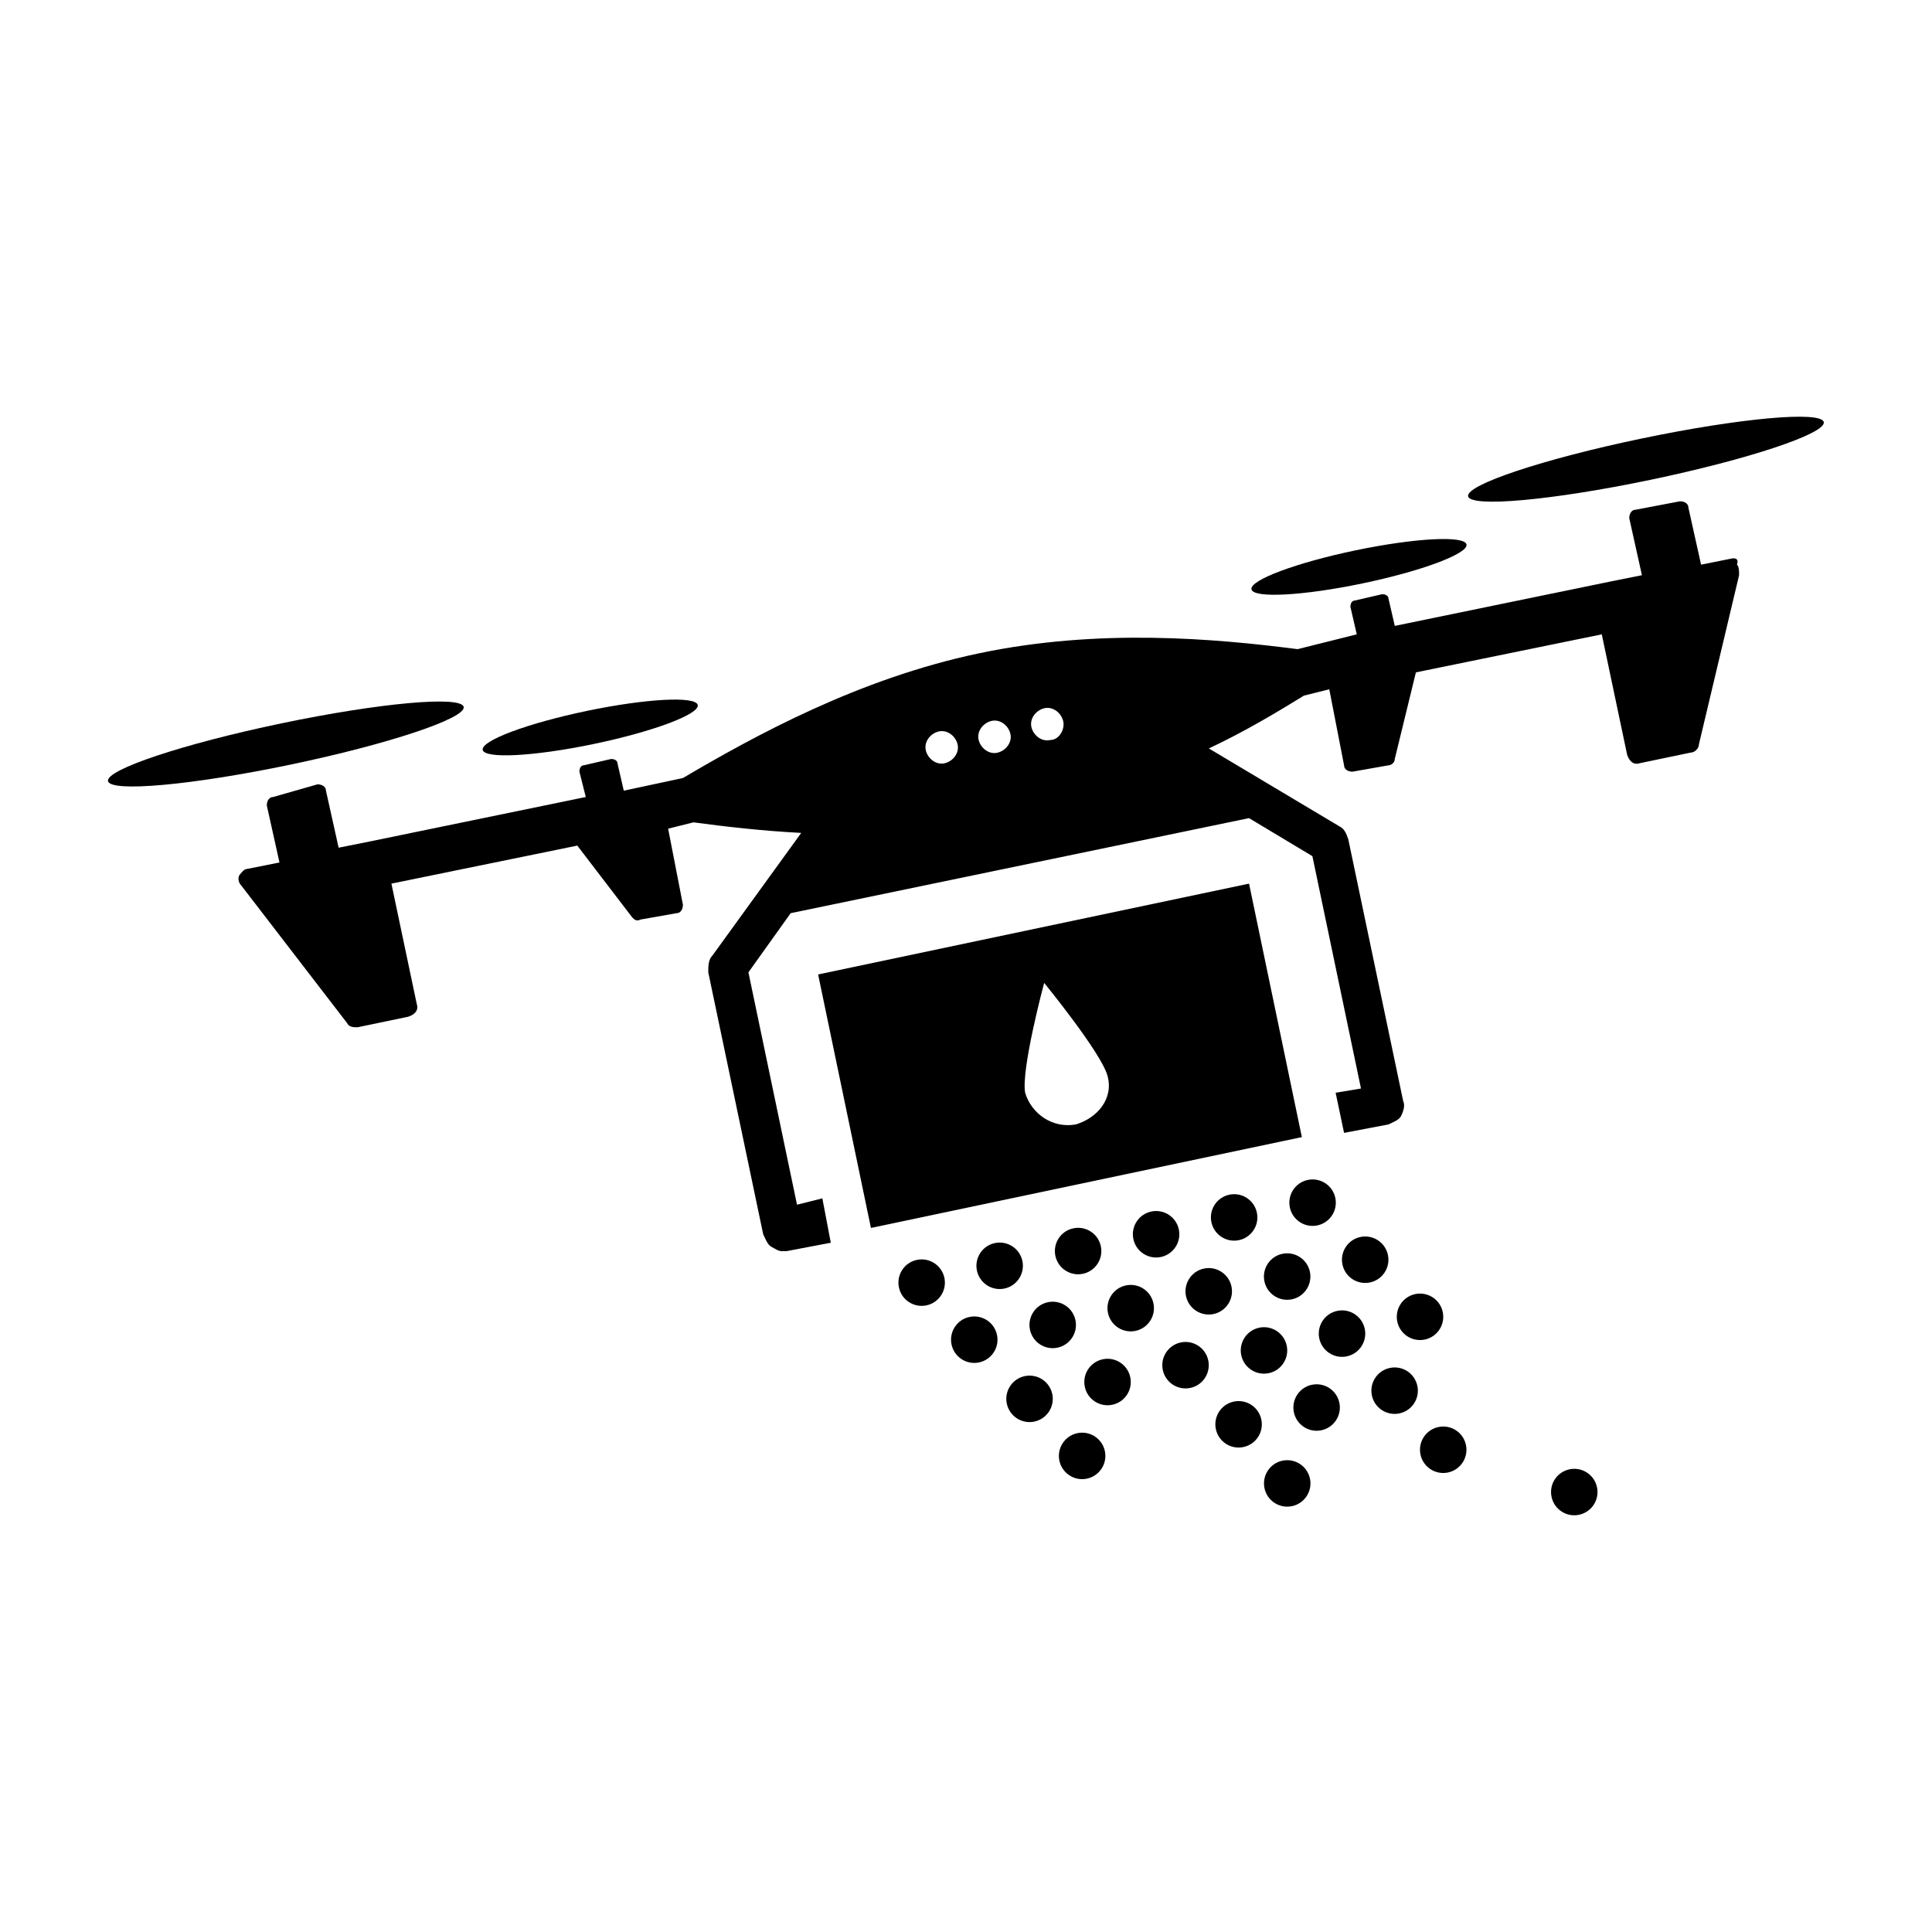 <?xml version="1.0" encoding="UTF-8"?>
<!-- Uploaded to: ICON Repo, www.iconrepo.com, Generator: ICON Repo Mixer Tools -->
<svg fill="#000000" width="800px" height="800px" version="1.1" viewBox="144 144 512 512" xmlns="http://www.w3.org/2000/svg">
 <g>
  <path d="m394.28 482.67c0.684 3.332-1.461 6.59-4.793 7.273-3.328 0.684-6.586-1.461-7.269-4.789-0.688-3.332 1.457-6.59 4.789-7.273 3.332-0.688 6.586 1.461 7.273 4.789"/>
  <path d="m414.95 478.21c0.688 3.332-1.457 6.586-4.789 7.273-3.332 0.684-6.586-1.461-7.273-4.793-0.684-3.328 1.461-6.586 4.793-7.269 3.328-0.688 6.586 1.457 7.269 4.789"/>
  <path d="m435.74 474.3c0.688 3.332-1.457 6.59-4.789 7.273s-6.586-1.461-7.273-4.789c-0.684-3.332 1.461-6.59 4.793-7.273 3.332-0.688 6.586 1.457 7.269 4.789"/>
  <path d="m456.41 469.85c0.684 3.332-1.461 6.586-4.789 7.273-3.332 0.684-6.59-1.461-7.273-4.793-0.688-3.328 1.461-6.586 4.789-7.269 3.332-0.688 6.59 1.457 7.273 4.789"/>
  <path d="m477.09 465.39c0.688 3.332-1.457 6.586-4.789 7.273-3.332 0.684-6.586-1.461-7.273-4.793-0.684-3.332 1.461-6.586 4.793-7.273 3.332-0.684 6.586 1.461 7.269 4.793"/>
  <path d="m497.88 461.48c0.684 3.332-1.461 6.586-4.793 7.273-3.328 0.684-6.586-1.461-7.269-4.793-0.688-3.332 1.457-6.586 4.789-7.269 3.332-0.688 6.586 1.457 7.273 4.789"/>
  <path d="m408.22 497.79c0.688 3.332-1.457 6.586-4.789 7.273-3.332 0.684-6.586-1.461-7.273-4.793-0.684-3.328 1.461-6.586 4.793-7.269 3.328-0.688 6.586 1.457 7.269 4.789"/>
  <path d="m429.01 493.88c0.684 3.332-1.461 6.59-4.793 7.273-3.328 0.684-6.586-1.461-7.269-4.789-0.688-3.332 1.457-6.59 4.789-7.273 3.332-0.688 6.586 1.461 7.273 4.789"/>
  <path d="m449.68 489.43c0.688 3.332-1.457 6.586-4.789 7.273-3.332 0.684-6.586-1.461-7.273-4.793-0.684-3.332 1.461-6.586 4.793-7.269 3.328-0.688 6.586 1.457 7.269 4.789"/>
  <path d="m470.36 484.97c0.684 3.328-1.461 6.586-4.793 7.269-3.332 0.688-6.586-1.457-7.273-4.789-0.684-3.332 1.461-6.586 4.793-7.273 3.332-0.684 6.586 1.461 7.273 4.793"/>
  <path d="m491.14 481.06c0.684 3.332-1.461 6.586-4.789 7.273-3.332 0.684-6.59-1.461-7.273-4.793-0.688-3.332 1.461-6.586 4.789-7.273 3.332-0.684 6.59 1.461 7.273 4.793"/>
  <path d="m511.82 476.6c0.688 3.328-1.457 6.586-4.789 7.269-3.332 0.688-6.586-1.457-7.273-4.789-0.684-3.332 1.461-6.586 4.793-7.273 3.332-0.684 6.586 1.461 7.269 4.793"/>
  <path d="m422.87 513.47c0.684 3.332-1.461 6.586-4.789 7.273-3.332 0.684-6.59-1.461-7.273-4.793-0.688-3.328 1.461-6.586 4.789-7.269 3.332-0.688 6.59 1.457 7.273 4.789"/>
  <path d="m443.54 509.01c0.688 3.332-1.457 6.586-4.789 7.269-3.332 0.688-6.586-1.457-7.273-4.789-0.684-3.332 1.461-6.586 4.793-7.273 3.332-0.684 6.586 1.461 7.269 4.793"/>
  <path d="m464.21 504.55c0.684 3.328-1.461 6.586-4.793 7.269-3.328 0.688-6.586-1.457-7.269-4.789-0.688-3.332 1.457-6.586 4.789-7.273 3.332-0.684 6.586 1.461 7.273 4.793"/>
  <path d="m485 500.64c0.688 3.328-1.457 6.586-4.789 7.269-3.332 0.688-6.586-1.457-7.273-4.789-0.684-3.332 1.461-6.586 4.789-7.273 3.332-0.684 6.59 1.461 7.273 4.793"/>
  <path d="m505.68 496.18c0.684 3.332-1.461 6.59-4.793 7.273-3.332 0.688-6.586-1.457-7.273-4.789-0.684-3.332 1.461-6.586 4.793-7.273 3.332-0.684 6.586 1.461 7.273 4.789"/>
  <path d="m526.35 491.73c0.684 3.332-1.461 6.59-4.789 7.273-3.332 0.684-6.59-1.461-7.273-4.789-0.684-3.332 1.461-6.59 4.789-7.273 3.332-0.688 6.59 1.461 7.273 4.789"/>
  <path d="m436.81 528.59c0.684 3.332-1.461 6.586-4.793 7.273-3.332 0.684-6.586-1.461-7.273-4.793-0.684-3.332 1.461-6.586 4.793-7.273 3.332-0.684 6.586 1.461 7.273 4.793"/>
  <path d="m478.27 520.22c0.688 3.332-1.457 6.586-4.789 7.269-3.332 0.688-6.586-1.457-7.273-4.789-0.684-3.332 1.461-6.586 4.793-7.273 3.328-0.684 6.586 1.461 7.269 4.793"/>
  <path d="m498.95 515.77c0.684 3.328-1.461 6.586-4.793 7.269-3.328 0.688-6.586-1.457-7.269-4.789-0.688-3.332 1.457-6.586 4.789-7.273 3.332-0.684 6.586 1.461 7.273 4.793"/>
  <path d="m519.62 511.3c0.688 3.332-1.457 6.59-4.789 7.273s-6.586-1.461-7.273-4.789c-0.684-3.332 1.461-6.59 4.793-7.273 3.328-0.688 6.586 1.461 7.269 4.789"/>
  <path d="m491.16 535.88c0.684 3.332-1.461 6.59-4.793 7.273-3.328 0.684-6.586-1.461-7.269-4.789-0.688-3.332 1.457-6.59 4.789-7.273 3.332-0.684 6.586 1.461 7.273 4.789"/>
  <path d="m532.5 526.96c0.684 3.332-1.461 6.586-4.793 7.273-3.328 0.684-6.586-1.461-7.269-4.793-0.688-3.332 1.457-6.586 4.789-7.269 3.332-0.688 6.586 1.457 7.273 4.789"/>
  <path d="m567.23 538.17c0.684 3.332-1.461 6.586-4.793 7.269-3.332 0.688-6.586-1.457-7.269-4.789-0.688-3.332 1.457-6.586 4.789-7.273 3.332-0.684 6.586 1.461 7.273 4.793"/>
  <path d="m266.88 331.34c0.629 3.023-19.957 9.879-45.984 15.309-26.027 5.43-47.637 7.379-48.27 4.352s19.957-9.883 45.984-15.312c26.027-5.43 47.637-7.375 48.27-4.348"/>
  <path d="m328.91 330.84c0.508 2.422-11.844 7.047-27.578 10.328-15.738 3.285-28.906 3.984-29.41 1.562-0.504-2.422 11.844-7.047 27.578-10.328 15.738-3.285 28.906-3.981 29.41-1.562"/>
  <path d="m603.2 291.96-8.398 1.68-3.359-15.113c0-1.121-1.121-1.68-2.238-1.68l-11.754 2.238c-1.121 0-1.68 1.121-1.68 2.238l3.359 15.113-8.398 1.68-57.098 11.754-1.68-7.277c0-0.559-0.559-1.121-1.68-1.121l-7.277 1.68c-0.559 0-1.121 0.559-1.121 1.68l1.68 7.277-15.672 3.922c-21.832-2.801-52.621-5.598-84.527 1.121s-59.336 21.832-78.371 33.027l-15.676 3.359-1.68-7.277c0-0.559-0.559-1.121-1.68-1.121l-7.277 1.68c-0.559 0-1.121 0.559-1.121 1.68l1.684 6.715-57.098 11.754-8.398 1.68-3.359-15.113c0-1.121-1.121-1.68-2.238-1.68l-11.758 3.359c-1.121 0-1.68 1.121-1.68 2.238l3.359 15.113-8.398 1.68c-1.121 0-1.68 1.121-2.238 1.68-0.559 1.121 0 2.238 0.559 2.801l27.988 36.387c0.559 1.121 1.68 1.121 2.801 1.121l13.434-2.801c1.68-0.559 2.801-1.68 2.238-3.359l-6.719-31.906 49.262-10.078 14.555 19.031c0.559 0.559 1.121 1.121 2.238 0.559l9.516-1.68c1.121 0 1.68-1.121 1.68-2.238l-3.918-20.152 6.719-1.68c8.398 1.121 17.914 2.238 28.551 2.801l-23.512 32.469c-1.121 1.121-1.121 2.801-1.121 4.477l14.555 69.414c0.559 1.121 1.121 2.801 2.238 3.359 1.121 0.559 1.68 1.121 2.801 1.121h1.121l11.754-2.238-2.234-11.758-6.719 1.68-12.875-61.578 11.195-15.676 121.47-25.191 16.793 10.078 12.875 61.578-6.719 1.121 2.238 10.637 11.754-2.238c1.121-0.559 2.801-1.121 3.359-2.238 0.559-1.121 1.121-2.801 0.559-3.918l-14.555-69.414c-0.559-1.68-1.121-2.801-2.238-3.359l-34.707-20.711c9.516-4.477 17.914-9.516 25.191-13.996l6.719-1.68 3.918 20.152c0 1.121 1.121 1.68 2.238 1.68l9.516-1.68c0.559 0 1.68-0.559 1.68-1.68l5.598-22.953 49.262-10.078 6.719 31.906c0.559 1.68 1.68 2.801 3.359 2.238l13.434-2.801c1.121 0 2.238-1.121 2.238-2.238l10.637-44.781c0-1.121 0-2.238-0.559-2.801 0.566-1.672-0.555-1.672-1.113-1.672zm-208.8 54.297c-2.238 0.559-4.477-1.121-5.039-3.359-0.559-2.238 1.121-4.477 3.359-5.039 2.238-0.559 4.477 1.121 5.039 3.359 0.559 2.242-1.121 4.481-3.359 5.039zm13.992-2.797c-2.238 0.559-4.477-1.121-5.039-3.359-0.559-2.238 1.121-4.477 3.359-5.039 2.238-0.559 4.477 1.121 5.039 3.359 0.559 2.238-1.121 4.477-3.359 5.039zm13.996-3.359c-2.238 0.559-4.477-1.121-5.039-3.359-0.559-2.238 1.121-4.477 3.359-5.039 2.238-0.559 4.477 1.121 5.039 3.359 0.559 2.238-1.121 5.039-3.359 5.039z"/>
  <path d="m627.32 255.86c0.629 3.027-19.957 9.883-45.984 15.309-26.027 5.43-47.637 7.379-48.27 4.352-0.629-3.027 19.957-9.879 45.984-15.309 26.027-5.43 47.637-7.379 48.27-4.352"/>
  <path d="m532.64 288.29c0.504 2.418-11.844 7.043-27.582 10.324-15.734 3.285-28.902 3.984-29.406 1.562-0.508-2.422 11.84-7.047 27.578-10.328s28.906-3.981 29.41-1.559"/>
  <path d="m360.81 402.24 13.996 67.176 114.2-24.07-13.996-67.176zm68.297 39.746c-6.156 1.121-11.754-2.801-13.434-8.398-1.121-6.156 5.039-29.109 5.039-29.109s15.113 18.473 16.793 24.629c1.676 6.16-2.801 11.199-8.398 12.879z"/>
 </g>
</svg>